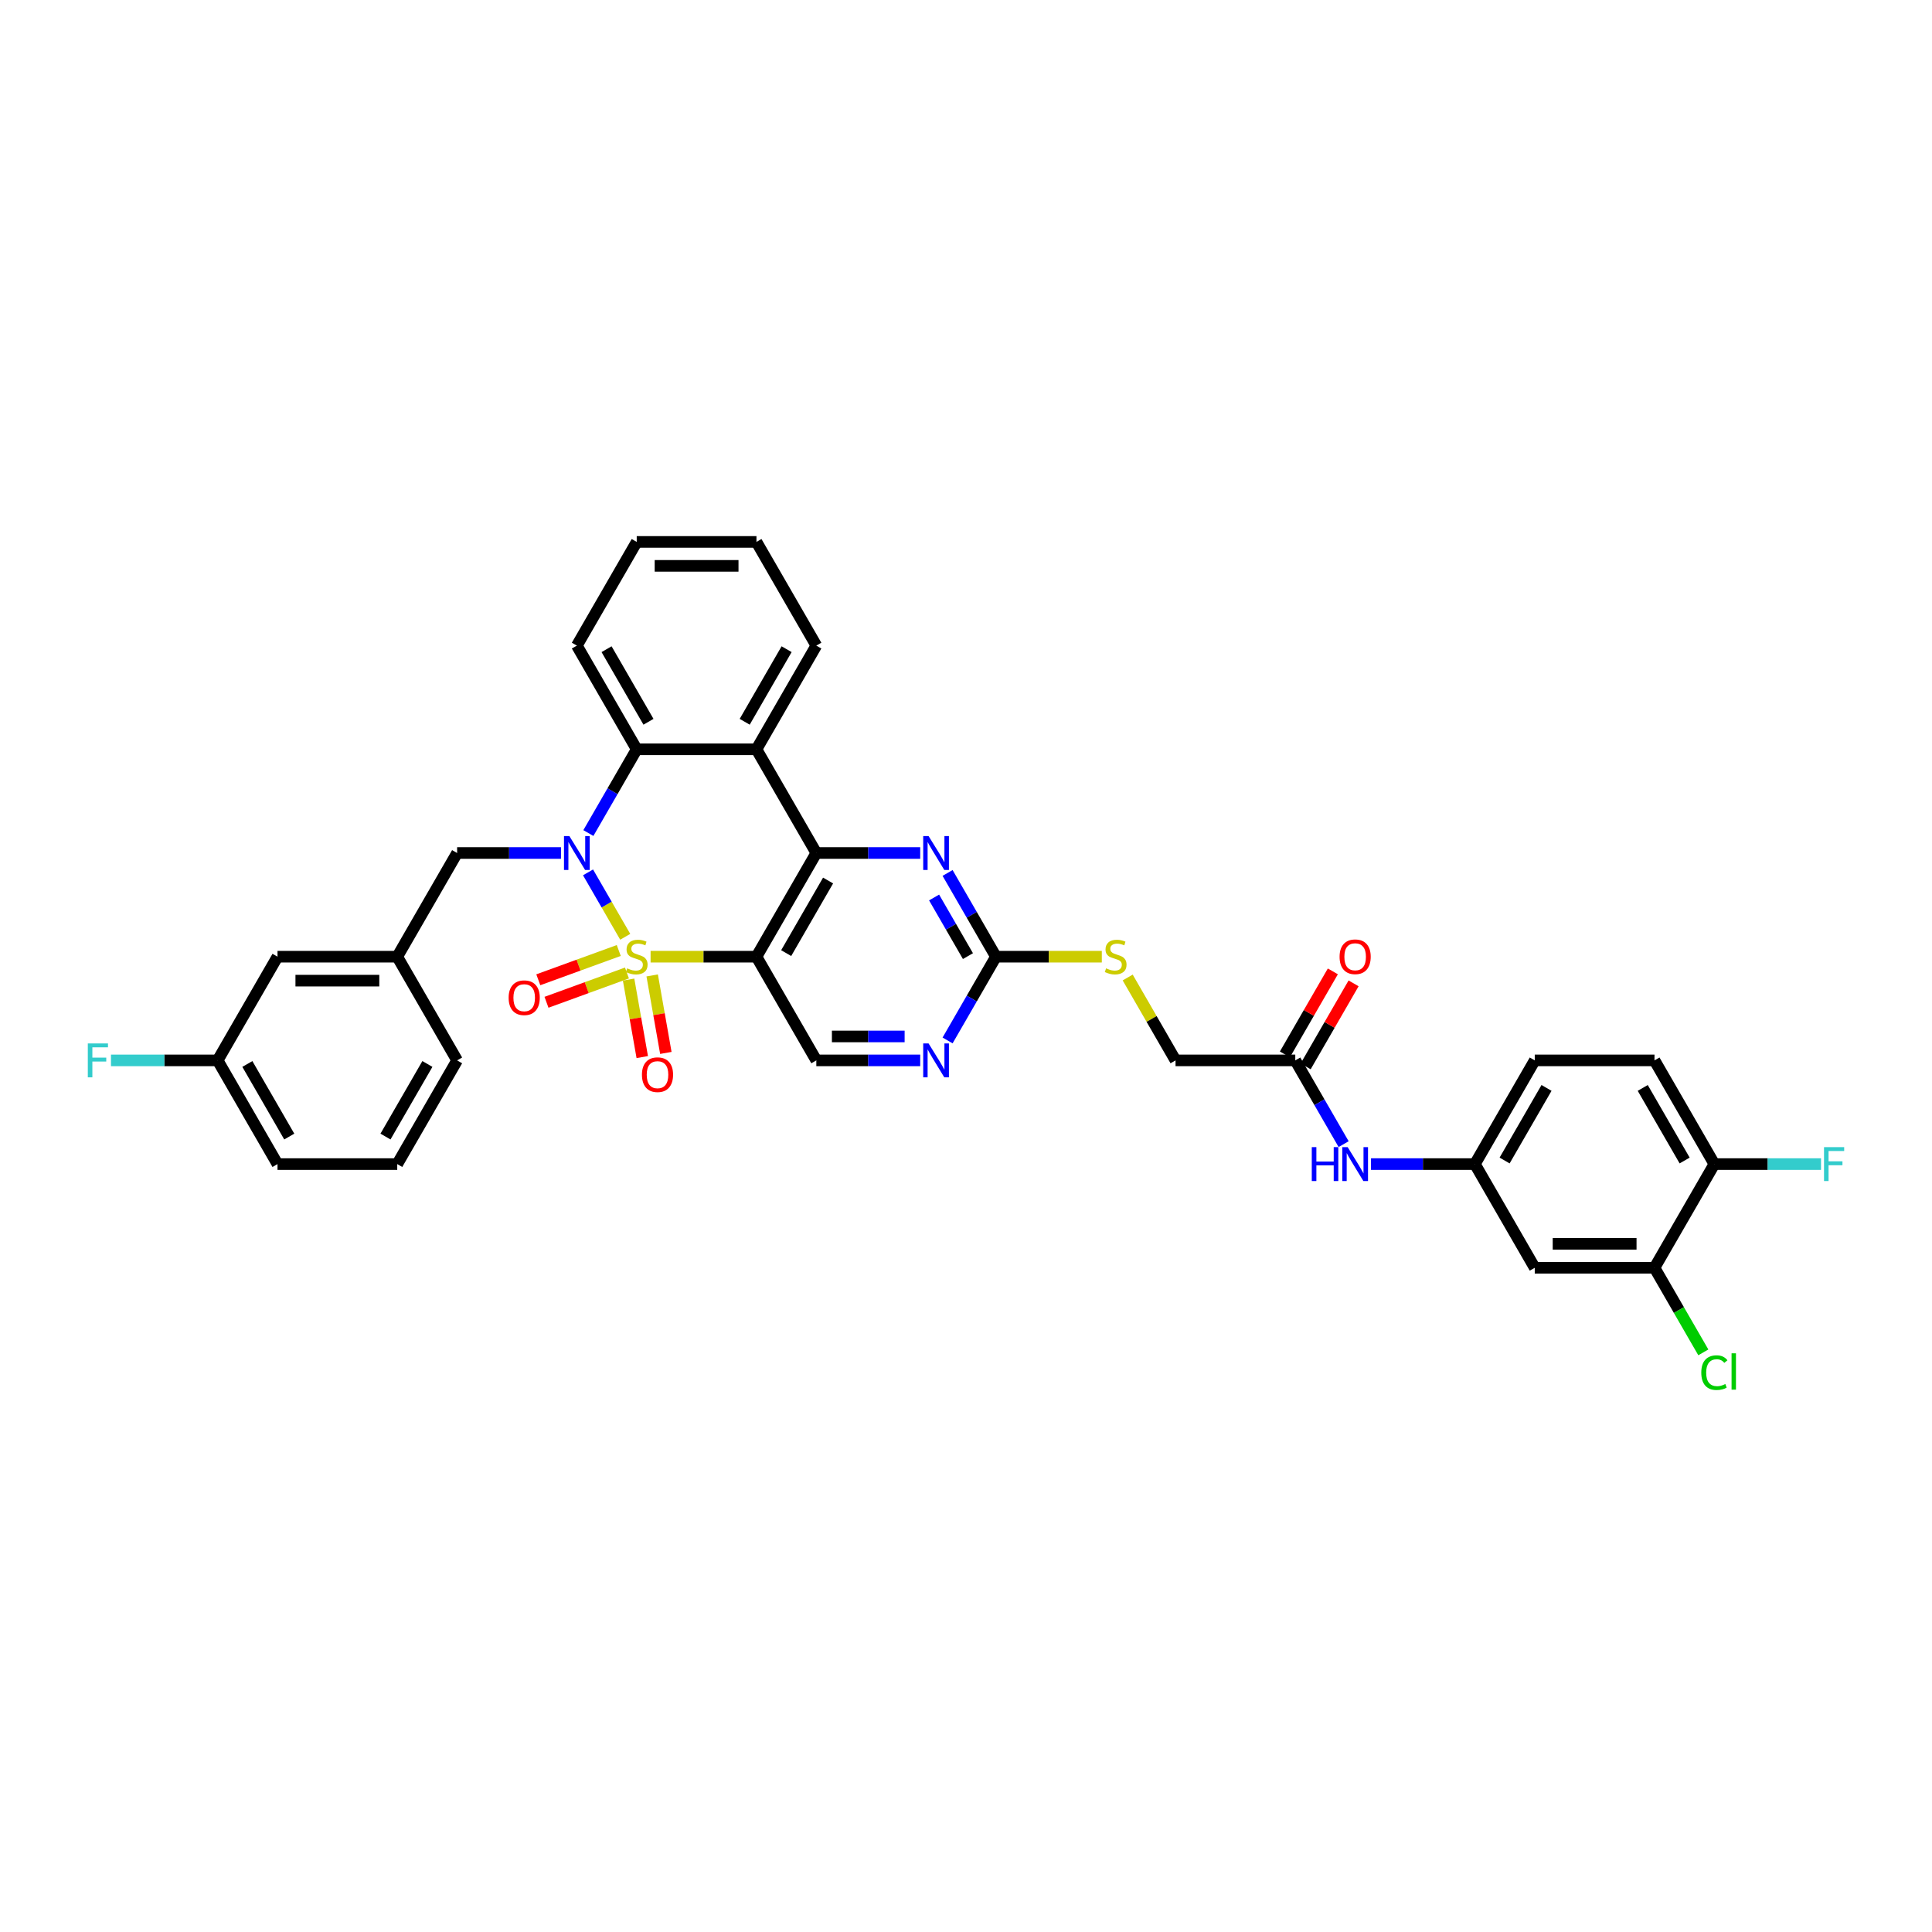 <?xml version='1.0' encoding='iso-8859-1'?>
<svg version='1.1' baseProfile='full'
              xmlns='http://www.w3.org/2000/svg'
                      xmlns:rdkit='http://www.rdkit.org/xml'
                      xmlns:xlink='http://www.w3.org/1999/xlink'
                  xml:space='preserve'
width='1000px' height='1000px' viewBox='0 0 1000 1000'>
<!-- END OF HEADER -->
<rect style='opacity:1.0;fill:#FFFFFF;stroke:none' width='1000' height='1000' x='0' y='0'> </rect>
<path class='bond-0' d='M 323.619,484.884 L 313.993,468.212' style='fill:none;fill-rule:evenodd;stroke:#CCCC00;stroke-width:6px;stroke-linecap:butt;stroke-linejoin:miter;stroke-opacity:1' />
<path class='bond-0' d='M 313.993,468.212 L 304.367,451.539' style='fill:none;fill-rule:evenodd;stroke:#0000FF;stroke-width:6px;stroke-linecap:butt;stroke-linejoin:miter;stroke-opacity:1' />
<path class='bond-1' d='M 336.742,495.184 L 364.142,495.184' style='fill:none;fill-rule:evenodd;stroke:#CCCC00;stroke-width:6px;stroke-linecap:butt;stroke-linejoin:miter;stroke-opacity:1' />
<path class='bond-1' d='M 364.142,495.184 L 391.542,495.184' style='fill:none;fill-rule:evenodd;stroke:#000000;stroke-width:6px;stroke-linecap:butt;stroke-linejoin:miter;stroke-opacity:1' />
<path class='bond-8' d='M 325.361,507.032 L 328.898,527.088' style='fill:none;fill-rule:evenodd;stroke:#CCCC00;stroke-width:6px;stroke-linecap:butt;stroke-linejoin:miter;stroke-opacity:1' />
<path class='bond-8' d='M 328.898,527.088 L 332.434,547.144' style='fill:none;fill-rule:evenodd;stroke:#FF0000;stroke-width:6px;stroke-linecap:butt;stroke-linejoin:miter;stroke-opacity:1' />
<path class='bond-8' d='M 337.568,504.88 L 341.105,524.936' style='fill:none;fill-rule:evenodd;stroke:#CCCC00;stroke-width:6px;stroke-linecap:butt;stroke-linejoin:miter;stroke-opacity:1' />
<path class='bond-8' d='M 341.105,524.936 L 344.641,544.992' style='fill:none;fill-rule:evenodd;stroke:#FF0000;stroke-width:6px;stroke-linecap:butt;stroke-linejoin:miter;stroke-opacity:1' />
<path class='bond-9' d='M 320.269,491.973 L 299.446,499.552' style='fill:none;fill-rule:evenodd;stroke:#CCCC00;stroke-width:6px;stroke-linecap:butt;stroke-linejoin:miter;stroke-opacity:1' />
<path class='bond-9' d='M 299.446,499.552 L 278.623,507.131' style='fill:none;fill-rule:evenodd;stroke:#FF0000;stroke-width:6px;stroke-linecap:butt;stroke-linejoin:miter;stroke-opacity:1' />
<path class='bond-9' d='M 324.508,503.62 L 303.685,511.199' style='fill:none;fill-rule:evenodd;stroke:#CCCC00;stroke-width:6px;stroke-linecap:butt;stroke-linejoin:miter;stroke-opacity:1' />
<path class='bond-9' d='M 303.685,511.199 L 282.862,518.778' style='fill:none;fill-rule:evenodd;stroke:#FF0000;stroke-width:6px;stroke-linecap:butt;stroke-linejoin:miter;stroke-opacity:1' />
<path class='bond-4' d='M 304.539,431.186 L 317.052,409.512' style='fill:none;fill-rule:evenodd;stroke:#0000FF;stroke-width:6px;stroke-linecap:butt;stroke-linejoin:miter;stroke-opacity:1' />
<path class='bond-4' d='M 317.052,409.512 L 329.566,387.839' style='fill:none;fill-rule:evenodd;stroke:#000000;stroke-width:6px;stroke-linecap:butt;stroke-linejoin:miter;stroke-opacity:1' />
<path class='bond-11' d='M 290.372,441.512 L 263.487,441.512' style='fill:none;fill-rule:evenodd;stroke:#0000FF;stroke-width:6px;stroke-linecap:butt;stroke-linejoin:miter;stroke-opacity:1' />
<path class='bond-11' d='M 263.487,441.512 L 236.601,441.512' style='fill:none;fill-rule:evenodd;stroke:#000000;stroke-width:6px;stroke-linecap:butt;stroke-linejoin:miter;stroke-opacity:1' />
<path class='bond-2' d='M 391.542,495.184 L 422.53,441.512' style='fill:none;fill-rule:evenodd;stroke:#000000;stroke-width:6px;stroke-linecap:butt;stroke-linejoin:miter;stroke-opacity:1' />
<path class='bond-2' d='M 406.925,493.331 L 428.616,455.76' style='fill:none;fill-rule:evenodd;stroke:#000000;stroke-width:6px;stroke-linecap:butt;stroke-linejoin:miter;stroke-opacity:1' />
<path class='bond-7' d='M 391.542,495.184 L 422.53,548.857' style='fill:none;fill-rule:evenodd;stroke:#000000;stroke-width:6px;stroke-linecap:butt;stroke-linejoin:miter;stroke-opacity:1' />
<path class='bond-3' d='M 422.53,441.512 L 391.542,387.839' style='fill:none;fill-rule:evenodd;stroke:#000000;stroke-width:6px;stroke-linecap:butt;stroke-linejoin:miter;stroke-opacity:1' />
<path class='bond-5' d='M 422.53,441.512 L 449.415,441.512' style='fill:none;fill-rule:evenodd;stroke:#000000;stroke-width:6px;stroke-linecap:butt;stroke-linejoin:miter;stroke-opacity:1' />
<path class='bond-5' d='M 449.415,441.512 L 476.3,441.512' style='fill:none;fill-rule:evenodd;stroke:#0000FF;stroke-width:6px;stroke-linecap:butt;stroke-linejoin:miter;stroke-opacity:1' />
<path class='bond-28' d='M 391.542,387.839 L 422.53,334.166' style='fill:none;fill-rule:evenodd;stroke:#000000;stroke-width:6px;stroke-linecap:butt;stroke-linejoin:miter;stroke-opacity:1' />
<path class='bond-28' d='M 385.455,373.59 L 407.147,336.019' style='fill:none;fill-rule:evenodd;stroke:#000000;stroke-width:6px;stroke-linecap:butt;stroke-linejoin:miter;stroke-opacity:1' />
<path class='bond-36' d='M 391.542,387.839 L 329.566,387.839' style='fill:none;fill-rule:evenodd;stroke:#000000;stroke-width:6px;stroke-linecap:butt;stroke-linejoin:miter;stroke-opacity:1' />
<path class='bond-30' d='M 329.566,387.839 L 298.578,334.166' style='fill:none;fill-rule:evenodd;stroke:#000000;stroke-width:6px;stroke-linecap:butt;stroke-linejoin:miter;stroke-opacity:1' />
<path class='bond-30' d='M 335.652,373.59 L 313.96,336.019' style='fill:none;fill-rule:evenodd;stroke:#000000;stroke-width:6px;stroke-linecap:butt;stroke-linejoin:miter;stroke-opacity:1' />
<path class='bond-37' d='M 490.467,451.837 L 502.981,473.511' style='fill:none;fill-rule:evenodd;stroke:#0000FF;stroke-width:6px;stroke-linecap:butt;stroke-linejoin:miter;stroke-opacity:1' />
<path class='bond-37' d='M 502.981,473.511 L 515.494,495.184' style='fill:none;fill-rule:evenodd;stroke:#000000;stroke-width:6px;stroke-linecap:butt;stroke-linejoin:miter;stroke-opacity:1' />
<path class='bond-37' d='M 483.487,464.537 L 492.246,479.708' style='fill:none;fill-rule:evenodd;stroke:#0000FF;stroke-width:6px;stroke-linecap:butt;stroke-linejoin:miter;stroke-opacity:1' />
<path class='bond-37' d='M 492.246,479.708 L 501.005,494.88' style='fill:none;fill-rule:evenodd;stroke:#000000;stroke-width:6px;stroke-linecap:butt;stroke-linejoin:miter;stroke-opacity:1' />
<path class='bond-6' d='M 515.494,495.184 L 502.981,516.858' style='fill:none;fill-rule:evenodd;stroke:#000000;stroke-width:6px;stroke-linecap:butt;stroke-linejoin:miter;stroke-opacity:1' />
<path class='bond-6' d='M 502.981,516.858 L 490.467,538.532' style='fill:none;fill-rule:evenodd;stroke:#0000FF;stroke-width:6px;stroke-linecap:butt;stroke-linejoin:miter;stroke-opacity:1' />
<path class='bond-17' d='M 515.494,495.184 L 542.894,495.184' style='fill:none;fill-rule:evenodd;stroke:#000000;stroke-width:6px;stroke-linecap:butt;stroke-linejoin:miter;stroke-opacity:1' />
<path class='bond-17' d='M 542.894,495.184 L 570.293,495.184' style='fill:none;fill-rule:evenodd;stroke:#CCCC00;stroke-width:6px;stroke-linecap:butt;stroke-linejoin:miter;stroke-opacity:1' />
<path class='bond-10' d='M 422.53,548.857 L 449.415,548.857' style='fill:none;fill-rule:evenodd;stroke:#000000;stroke-width:6px;stroke-linecap:butt;stroke-linejoin:miter;stroke-opacity:1' />
<path class='bond-10' d='M 449.415,548.857 L 476.3,548.857' style='fill:none;fill-rule:evenodd;stroke:#0000FF;stroke-width:6px;stroke-linecap:butt;stroke-linejoin:miter;stroke-opacity:1' />
<path class='bond-10' d='M 430.595,536.462 L 449.415,536.462' style='fill:none;fill-rule:evenodd;stroke:#000000;stroke-width:6px;stroke-linecap:butt;stroke-linejoin:miter;stroke-opacity:1' />
<path class='bond-10' d='M 449.415,536.462 L 468.235,536.462' style='fill:none;fill-rule:evenodd;stroke:#0000FF;stroke-width:6px;stroke-linecap:butt;stroke-linejoin:miter;stroke-opacity:1' />
<path class='bond-19' d='M 236.601,441.512 L 205.613,495.184' style='fill:none;fill-rule:evenodd;stroke:#000000;stroke-width:6px;stroke-linecap:butt;stroke-linejoin:miter;stroke-opacity:1' />
<path class='bond-12' d='M 856.363,656.203 L 794.387,656.203' style='fill:none;fill-rule:evenodd;stroke:#000000;stroke-width:6px;stroke-linecap:butt;stroke-linejoin:miter;stroke-opacity:1' />
<path class='bond-12' d='M 847.066,643.808 L 803.683,643.808' style='fill:none;fill-rule:evenodd;stroke:#000000;stroke-width:6px;stroke-linecap:butt;stroke-linejoin:miter;stroke-opacity:1' />
<path class='bond-23' d='M 856.363,656.203 L 869.001,678.094' style='fill:none;fill-rule:evenodd;stroke:#000000;stroke-width:6px;stroke-linecap:butt;stroke-linejoin:miter;stroke-opacity:1' />
<path class='bond-23' d='M 869.001,678.094 L 881.64,699.985' style='fill:none;fill-rule:evenodd;stroke:#00CC00;stroke-width:6px;stroke-linecap:butt;stroke-linejoin:miter;stroke-opacity:1' />
<path class='bond-40' d='M 856.363,656.203 L 887.351,602.53' style='fill:none;fill-rule:evenodd;stroke:#000000;stroke-width:6px;stroke-linecap:butt;stroke-linejoin:miter;stroke-opacity:1' />
<path class='bond-13' d='M 794.387,656.203 L 763.399,602.53' style='fill:none;fill-rule:evenodd;stroke:#000000;stroke-width:6px;stroke-linecap:butt;stroke-linejoin:miter;stroke-opacity:1' />
<path class='bond-14' d='M 670.434,548.857 L 608.458,548.857' style='fill:none;fill-rule:evenodd;stroke:#000000;stroke-width:6px;stroke-linecap:butt;stroke-linejoin:miter;stroke-opacity:1' />
<path class='bond-15' d='M 670.434,548.857 L 682.948,570.531' style='fill:none;fill-rule:evenodd;stroke:#000000;stroke-width:6px;stroke-linecap:butt;stroke-linejoin:miter;stroke-opacity:1' />
<path class='bond-15' d='M 682.948,570.531 L 695.461,592.205' style='fill:none;fill-rule:evenodd;stroke:#0000FF;stroke-width:6px;stroke-linecap:butt;stroke-linejoin:miter;stroke-opacity:1' />
<path class='bond-20' d='M 675.802,551.956 L 688.208,530.468' style='fill:none;fill-rule:evenodd;stroke:#000000;stroke-width:6px;stroke-linecap:butt;stroke-linejoin:miter;stroke-opacity:1' />
<path class='bond-20' d='M 688.208,530.468 L 700.614,508.98' style='fill:none;fill-rule:evenodd;stroke:#FF0000;stroke-width:6px;stroke-linecap:butt;stroke-linejoin:miter;stroke-opacity:1' />
<path class='bond-20' d='M 665.067,545.759 L 677.473,524.271' style='fill:none;fill-rule:evenodd;stroke:#000000;stroke-width:6px;stroke-linecap:butt;stroke-linejoin:miter;stroke-opacity:1' />
<path class='bond-20' d='M 677.473,524.271 L 689.879,502.783' style='fill:none;fill-rule:evenodd;stroke:#FF0000;stroke-width:6px;stroke-linecap:butt;stroke-linejoin:miter;stroke-opacity:1' />
<path class='bond-16' d='M 709.628,602.53 L 736.513,602.53' style='fill:none;fill-rule:evenodd;stroke:#0000FF;stroke-width:6px;stroke-linecap:butt;stroke-linejoin:miter;stroke-opacity:1' />
<path class='bond-16' d='M 736.513,602.53 L 763.399,602.53' style='fill:none;fill-rule:evenodd;stroke:#000000;stroke-width:6px;stroke-linecap:butt;stroke-linejoin:miter;stroke-opacity:1' />
<path class='bond-25' d='M 763.399,602.53 L 794.387,548.857' style='fill:none;fill-rule:evenodd;stroke:#000000;stroke-width:6px;stroke-linecap:butt;stroke-linejoin:miter;stroke-opacity:1' />
<path class='bond-25' d='M 778.781,600.677 L 800.473,563.106' style='fill:none;fill-rule:evenodd;stroke:#000000;stroke-width:6px;stroke-linecap:butt;stroke-linejoin:miter;stroke-opacity:1' />
<path class='bond-22' d='M 583.689,505.956 L 596.074,527.407' style='fill:none;fill-rule:evenodd;stroke:#CCCC00;stroke-width:6px;stroke-linecap:butt;stroke-linejoin:miter;stroke-opacity:1' />
<path class='bond-22' d='M 596.074,527.407 L 608.458,548.857' style='fill:none;fill-rule:evenodd;stroke:#000000;stroke-width:6px;stroke-linecap:butt;stroke-linejoin:miter;stroke-opacity:1' />
<path class='bond-18' d='M 887.351,602.53 L 856.363,548.857' style='fill:none;fill-rule:evenodd;stroke:#000000;stroke-width:6px;stroke-linecap:butt;stroke-linejoin:miter;stroke-opacity:1' />
<path class='bond-18' d='M 871.968,600.677 L 850.276,563.106' style='fill:none;fill-rule:evenodd;stroke:#000000;stroke-width:6px;stroke-linecap:butt;stroke-linejoin:miter;stroke-opacity:1' />
<path class='bond-26' d='M 887.351,602.53 L 914.955,602.53' style='fill:none;fill-rule:evenodd;stroke:#000000;stroke-width:6px;stroke-linecap:butt;stroke-linejoin:miter;stroke-opacity:1' />
<path class='bond-26' d='M 914.955,602.53 L 942.559,602.53' style='fill:none;fill-rule:evenodd;stroke:#33CCCC;stroke-width:6px;stroke-linecap:butt;stroke-linejoin:miter;stroke-opacity:1' />
<path class='bond-24' d='M 205.613,495.184 L 143.637,495.184' style='fill:none;fill-rule:evenodd;stroke:#000000;stroke-width:6px;stroke-linecap:butt;stroke-linejoin:miter;stroke-opacity:1' />
<path class='bond-24' d='M 196.317,507.58 L 152.934,507.58' style='fill:none;fill-rule:evenodd;stroke:#000000;stroke-width:6px;stroke-linecap:butt;stroke-linejoin:miter;stroke-opacity:1' />
<path class='bond-32' d='M 205.613,495.184 L 236.601,548.857' style='fill:none;fill-rule:evenodd;stroke:#000000;stroke-width:6px;stroke-linecap:butt;stroke-linejoin:miter;stroke-opacity:1' />
<path class='bond-21' d='M 856.363,548.857 L 794.387,548.857' style='fill:none;fill-rule:evenodd;stroke:#000000;stroke-width:6px;stroke-linecap:butt;stroke-linejoin:miter;stroke-opacity:1' />
<path class='bond-27' d='M 143.637,495.184 L 112.649,548.857' style='fill:none;fill-rule:evenodd;stroke:#000000;stroke-width:6px;stroke-linecap:butt;stroke-linejoin:miter;stroke-opacity:1' />
<path class='bond-29' d='M 112.649,548.857 L 85.045,548.857' style='fill:none;fill-rule:evenodd;stroke:#000000;stroke-width:6px;stroke-linecap:butt;stroke-linejoin:miter;stroke-opacity:1' />
<path class='bond-29' d='M 85.045,548.857 L 57.441,548.857' style='fill:none;fill-rule:evenodd;stroke:#33CCCC;stroke-width:6px;stroke-linecap:butt;stroke-linejoin:miter;stroke-opacity:1' />
<path class='bond-39' d='M 112.649,548.857 L 143.637,602.53' style='fill:none;fill-rule:evenodd;stroke:#000000;stroke-width:6px;stroke-linecap:butt;stroke-linejoin:miter;stroke-opacity:1' />
<path class='bond-39' d='M 128.032,550.711 L 149.724,588.282' style='fill:none;fill-rule:evenodd;stroke:#000000;stroke-width:6px;stroke-linecap:butt;stroke-linejoin:miter;stroke-opacity:1' />
<path class='bond-34' d='M 422.53,334.166 L 391.542,280.493' style='fill:none;fill-rule:evenodd;stroke:#000000;stroke-width:6px;stroke-linecap:butt;stroke-linejoin:miter;stroke-opacity:1' />
<path class='bond-35' d='M 298.578,334.166 L 329.566,280.493' style='fill:none;fill-rule:evenodd;stroke:#000000;stroke-width:6px;stroke-linecap:butt;stroke-linejoin:miter;stroke-opacity:1' />
<path class='bond-31' d='M 205.613,602.53 L 236.601,548.857' style='fill:none;fill-rule:evenodd;stroke:#000000;stroke-width:6px;stroke-linecap:butt;stroke-linejoin:miter;stroke-opacity:1' />
<path class='bond-31' d='M 199.527,588.282 L 221.219,550.711' style='fill:none;fill-rule:evenodd;stroke:#000000;stroke-width:6px;stroke-linecap:butt;stroke-linejoin:miter;stroke-opacity:1' />
<path class='bond-33' d='M 205.613,602.53 L 143.637,602.53' style='fill:none;fill-rule:evenodd;stroke:#000000;stroke-width:6px;stroke-linecap:butt;stroke-linejoin:miter;stroke-opacity:1' />
<path class='bond-38' d='M 391.542,280.493 L 329.566,280.493' style='fill:none;fill-rule:evenodd;stroke:#000000;stroke-width:6px;stroke-linecap:butt;stroke-linejoin:miter;stroke-opacity:1' />
<path class='bond-38' d='M 382.245,292.888 L 338.862,292.888' style='fill:none;fill-rule:evenodd;stroke:#000000;stroke-width:6px;stroke-linecap:butt;stroke-linejoin:miter;stroke-opacity:1' />
<path  class='atom-0' d='M 324.608 501.209
Q 324.806 501.283, 325.624 501.63
Q 326.442 501.977, 327.334 502.2
Q 328.252 502.398, 329.144 502.398
Q 330.805 502.398, 331.772 501.605
Q 332.739 500.787, 332.739 499.374
Q 332.739 498.407, 332.243 497.812
Q 331.772 497.217, 331.028 496.895
Q 330.285 496.573, 329.045 496.201
Q 327.483 495.73, 326.541 495.284
Q 325.624 494.837, 324.955 493.895
Q 324.31 492.953, 324.31 491.367
Q 324.31 489.16, 325.797 487.797
Q 327.31 486.433, 330.285 486.433
Q 332.317 486.433, 334.623 487.4
L 334.053 489.309
Q 331.945 488.441, 330.359 488.441
Q 328.648 488.441, 327.706 489.16
Q 326.764 489.855, 326.789 491.069
Q 326.789 492.011, 327.26 492.581
Q 327.756 493.152, 328.45 493.474
Q 329.169 493.796, 330.359 494.168
Q 331.945 494.664, 332.888 495.16
Q 333.83 495.655, 334.499 496.672
Q 335.193 497.663, 335.193 499.374
Q 335.193 501.804, 333.557 503.117
Q 331.945 504.407, 329.243 504.407
Q 327.682 504.407, 326.492 504.059
Q 325.326 503.737, 323.938 503.167
L 324.608 501.209
' fill='#CCCC00'/>
<path  class='atom-1' d='M 294.698 432.736
L 300.449 442.032
Q 301.019 442.949, 301.937 444.61
Q 302.854 446.271, 302.903 446.37
L 302.903 432.736
L 305.234 432.736
L 305.234 450.287
L 302.829 450.287
L 296.656 440.123
Q 295.937 438.933, 295.169 437.57
Q 294.425 436.206, 294.202 435.785
L 294.202 450.287
L 291.921 450.287
L 291.921 432.736
L 294.698 432.736
' fill='#0000FF'/>
<path  class='atom-6' d='M 480.626 432.736
L 486.378 442.032
Q 486.948 442.949, 487.865 444.61
Q 488.782 446.271, 488.832 446.37
L 488.832 432.736
L 491.162 432.736
L 491.162 450.287
L 488.758 450.287
L 482.585 440.123
Q 481.866 438.933, 481.097 437.57
Q 480.354 436.206, 480.13 435.785
L 480.13 450.287
L 477.85 450.287
L 477.85 432.736
L 480.626 432.736
' fill='#0000FF'/>
<path  class='atom-9' d='M 332.271 556.269
Q 332.271 552.054, 334.353 549.699
Q 336.436 547.344, 340.328 547.344
Q 344.22 547.344, 346.302 549.699
Q 348.385 552.054, 348.385 556.269
Q 348.385 560.533, 346.277 562.962
Q 344.17 565.367, 340.328 565.367
Q 336.46 565.367, 334.353 562.962
Q 332.271 560.557, 332.271 556.269
M 340.328 563.383
Q 343.005 563.383, 344.443 561.599
Q 345.905 559.789, 345.905 556.269
Q 345.905 552.823, 344.443 551.087
Q 343.005 549.327, 340.328 549.327
Q 337.65 549.327, 336.188 551.063
Q 334.75 552.798, 334.75 556.269
Q 334.75 559.814, 336.188 561.599
Q 337.65 563.383, 340.328 563.383
' fill='#FF0000'/>
<path  class='atom-10' d='M 263.27 516.431
Q 263.27 512.217, 265.353 509.862
Q 267.435 507.507, 271.327 507.507
Q 275.219 507.507, 277.302 509.862
Q 279.384 512.217, 279.384 516.431
Q 279.384 520.695, 277.277 523.125
Q 275.17 525.529, 271.327 525.529
Q 267.46 525.529, 265.353 523.125
Q 263.27 520.72, 263.27 516.431
M 271.327 523.546
Q 274.004 523.546, 275.442 521.761
Q 276.905 519.951, 276.905 516.431
Q 276.905 512.985, 275.442 511.25
Q 274.004 509.49, 271.327 509.49
Q 268.65 509.49, 267.187 511.225
Q 265.749 512.96, 265.749 516.431
Q 265.749 519.976, 267.187 521.761
Q 268.65 523.546, 271.327 523.546
' fill='#FF0000'/>
<path  class='atom-11' d='M 480.626 540.082
L 486.378 549.378
Q 486.948 550.295, 487.865 551.956
Q 488.782 553.617, 488.832 553.716
L 488.832 540.082
L 491.162 540.082
L 491.162 557.633
L 488.758 557.633
L 482.585 547.469
Q 481.866 546.279, 481.097 544.916
Q 480.354 543.552, 480.13 543.131
L 480.13 557.633
L 477.85 557.633
L 477.85 540.082
L 480.626 540.082
' fill='#0000FF'/>
<path  class='atom-16' d='M 678.975 593.754
L 681.355 593.754
L 681.355 601.216
L 690.329 601.216
L 690.329 593.754
L 692.709 593.754
L 692.709 611.306
L 690.329 611.306
L 690.329 603.2
L 681.355 603.2
L 681.355 611.306
L 678.975 611.306
L 678.975 593.754
' fill='#0000FF'/>
<path  class='atom-16' d='M 697.543 593.754
L 703.294 603.051
Q 703.864 603.968, 704.782 605.629
Q 705.699 607.29, 705.748 607.389
L 705.748 593.754
L 708.079 593.754
L 708.079 611.306
L 705.674 611.306
L 699.501 601.142
Q 698.782 599.952, 698.014 598.589
Q 697.27 597.225, 697.047 596.804
L 697.047 611.306
L 694.766 611.306
L 694.766 593.754
L 697.543 593.754
' fill='#0000FF'/>
<path  class='atom-18' d='M 572.512 501.209
Q 572.71 501.283, 573.529 501.63
Q 574.347 501.977, 575.239 502.2
Q 576.156 502.398, 577.049 502.398
Q 578.71 502.398, 579.677 501.605
Q 580.643 500.787, 580.643 499.374
Q 580.643 498.407, 580.148 497.812
Q 579.677 497.217, 578.933 496.895
Q 578.189 496.573, 576.95 496.201
Q 575.388 495.73, 574.446 495.284
Q 573.529 494.837, 572.859 493.895
Q 572.215 492.953, 572.215 491.367
Q 572.215 489.16, 573.702 487.797
Q 575.214 486.433, 578.189 486.433
Q 580.222 486.433, 582.527 487.4
L 581.957 489.309
Q 579.85 488.441, 578.263 488.441
Q 576.553 488.441, 575.611 489.16
Q 574.669 489.855, 574.694 491.069
Q 574.694 492.011, 575.165 492.581
Q 575.66 493.152, 576.355 493.474
Q 577.074 493.796, 578.263 494.168
Q 579.85 494.664, 580.792 495.16
Q 581.734 495.655, 582.403 496.672
Q 583.098 497.663, 583.098 499.374
Q 583.098 501.804, 581.461 503.117
Q 579.85 504.407, 577.148 504.407
Q 575.586 504.407, 574.396 504.059
Q 573.231 503.737, 571.843 503.167
L 572.512 501.209
' fill='#CCCC00'/>
<path  class='atom-21' d='M 693.366 495.234
Q 693.366 491.02, 695.448 488.665
Q 697.53 486.309, 701.422 486.309
Q 705.315 486.309, 707.397 488.665
Q 709.479 491.02, 709.479 495.234
Q 709.479 499.498, 707.372 501.927
Q 705.265 504.332, 701.422 504.332
Q 697.555 504.332, 695.448 501.927
Q 693.366 499.523, 693.366 495.234
M 701.422 502.349
Q 704.1 502.349, 705.538 500.564
Q 707 498.754, 707 495.234
Q 707 491.788, 705.538 490.053
Q 704.1 488.293, 701.422 488.293
Q 698.745 488.293, 697.282 490.028
Q 695.845 491.763, 695.845 495.234
Q 695.845 498.779, 697.282 500.564
Q 698.745 502.349, 701.422 502.349
' fill='#FF0000'/>
<path  class='atom-24' d='M 880.583 710.483
Q 880.583 706.12, 882.616 703.84
Q 884.674 701.534, 888.566 701.534
Q 892.185 701.534, 894.119 704.088
L 892.483 705.426
Q 891.069 703.567, 888.566 703.567
Q 885.913 703.567, 884.5 705.352
Q 883.112 707.112, 883.112 710.483
Q 883.112 713.954, 884.55 715.739
Q 886.012 717.524, 888.838 717.524
Q 890.772 717.524, 893.028 716.359
L 893.722 718.218
Q 892.805 718.813, 891.417 719.16
Q 890.028 719.507, 888.491 719.507
Q 884.674 719.507, 882.616 717.177
Q 880.583 714.847, 880.583 710.483
' fill='#00CC00'/>
<path  class='atom-24' d='M 896.251 700.468
L 898.531 700.468
L 898.531 719.284
L 896.251 719.284
L 896.251 700.468
' fill='#00CC00'/>
<path  class='atom-27' d='M 944.109 593.754
L 954.545 593.754
L 954.545 595.762
L 946.464 595.762
L 946.464 601.092
L 953.653 601.092
L 953.653 603.125
L 946.464 603.125
L 946.464 611.306
L 944.109 611.306
L 944.109 593.754
' fill='#33CCCC'/>
<path  class='atom-30' d='M 45.455 540.082
L 55.891 540.082
L 55.891 542.09
L 47.81 542.09
L 47.81 547.42
L 54.999 547.42
L 54.999 549.452
L 47.81 549.452
L 47.81 557.633
L 45.455 557.633
L 45.455 540.082
' fill='#33CCCC'/>
</svg>
